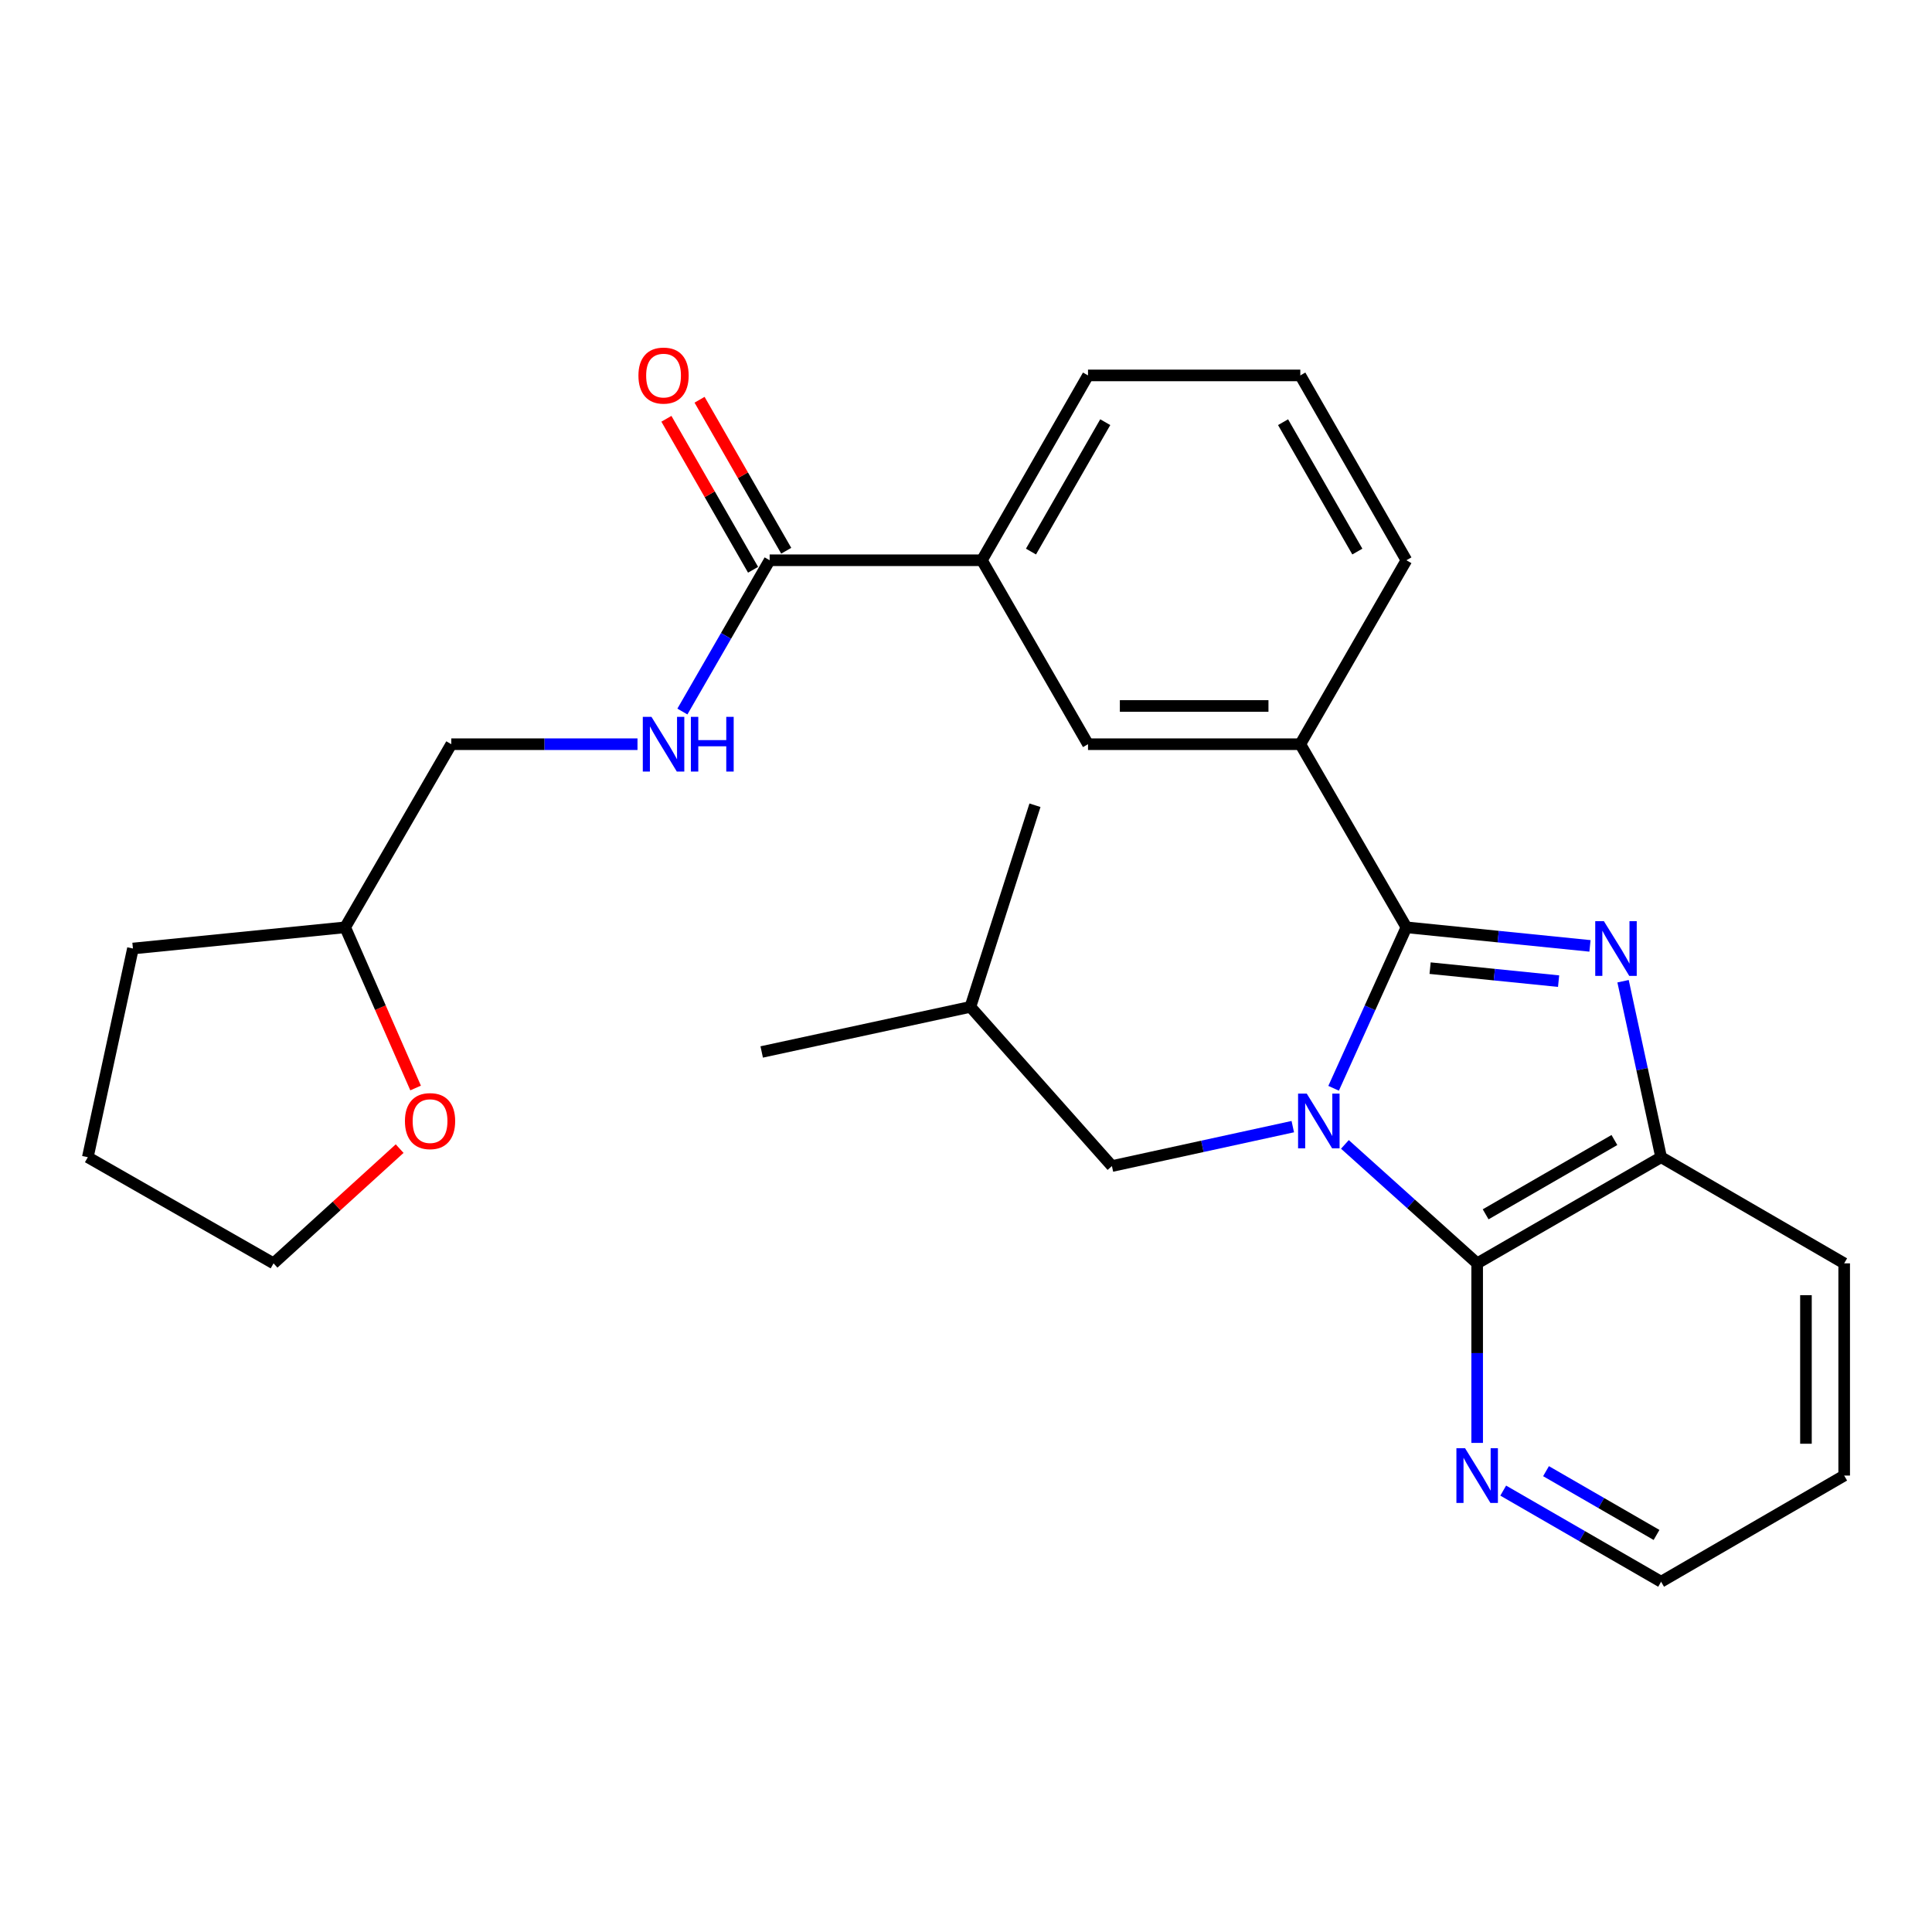 <?xml version='1.0' encoding='iso-8859-1'?>
<svg version='1.1' baseProfile='full'
              xmlns='http://www.w3.org/2000/svg'
                      xmlns:rdkit='http://www.rdkit.org/xml'
                      xmlns:xlink='http://www.w3.org/1999/xlink'
                  xml:space='preserve'
width='1000px' height='1000px' viewBox='0 0 1000 1000'>
<!-- END OF HEADER -->
<rect style='opacity:1.0;fill:#FFFFFF;stroke:none' width='1000' height='1000' x='0' y='0'> </rect>
<path class='bond-0' d='M 690.273,563.293 L 709.114,521.637' style='fill:none;fill-rule:evenodd;stroke:#0000FF;stroke-width:6px;stroke-linecap:butt;stroke-linejoin:miter;stroke-opacity:1' />
<path class='bond-0' d='M 709.114,521.637 L 727.954,479.98' style='fill:none;fill-rule:evenodd;stroke:#000000;stroke-width:6px;stroke-linecap:butt;stroke-linejoin:miter;stroke-opacity:1' />
<path class='bond-2' d='M 696.121,592.341 L 730.348,623.125' style='fill:none;fill-rule:evenodd;stroke:#0000FF;stroke-width:6px;stroke-linecap:butt;stroke-linejoin:miter;stroke-opacity:1' />
<path class='bond-2' d='M 730.348,623.125 L 764.576,653.909' style='fill:none;fill-rule:evenodd;stroke:#000000;stroke-width:6px;stroke-linecap:butt;stroke-linejoin:miter;stroke-opacity:1' />
<path class='bond-6' d='M 669.145,583.143 L 622.338,593.349' style='fill:none;fill-rule:evenodd;stroke:#0000FF;stroke-width:6px;stroke-linecap:butt;stroke-linejoin:miter;stroke-opacity:1' />
<path class='bond-6' d='M 622.338,593.349 L 575.53,603.555' style='fill:none;fill-rule:evenodd;stroke:#000000;stroke-width:6px;stroke-linecap:butt;stroke-linejoin:miter;stroke-opacity:1' />
<path class='bond-1' d='M 727.954,479.98 L 775.461,484.785' style='fill:none;fill-rule:evenodd;stroke:#000000;stroke-width:6px;stroke-linecap:butt;stroke-linejoin:miter;stroke-opacity:1' />
<path class='bond-1' d='M 775.461,484.785 L 822.969,489.59' style='fill:none;fill-rule:evenodd;stroke:#0000FF;stroke-width:6px;stroke-linecap:butt;stroke-linejoin:miter;stroke-opacity:1' />
<path class='bond-1' d='M 740.215,501.111 L 773.47,504.474' style='fill:none;fill-rule:evenodd;stroke:#000000;stroke-width:6px;stroke-linecap:butt;stroke-linejoin:miter;stroke-opacity:1' />
<path class='bond-1' d='M 773.47,504.474 L 806.725,507.838' style='fill:none;fill-rule:evenodd;stroke:#0000FF;stroke-width:6px;stroke-linecap:butt;stroke-linejoin:miter;stroke-opacity:1' />
<path class='bond-4' d='M 727.954,479.98 L 673.038,385.199' style='fill:none;fill-rule:evenodd;stroke:#000000;stroke-width:6px;stroke-linecap:butt;stroke-linejoin:miter;stroke-opacity:1' />
<path class='bond-27' d='M 840.093,507.875 L 849.94,553.423' style='fill:none;fill-rule:evenodd;stroke:#0000FF;stroke-width:6px;stroke-linecap:butt;stroke-linejoin:miter;stroke-opacity:1' />
<path class='bond-27' d='M 849.94,553.423 L 859.786,598.971' style='fill:none;fill-rule:evenodd;stroke:#000000;stroke-width:6px;stroke-linecap:butt;stroke-linejoin:miter;stroke-opacity:1' />
<path class='bond-3' d='M 764.576,653.909 L 859.786,598.971' style='fill:none;fill-rule:evenodd;stroke:#000000;stroke-width:6px;stroke-linecap:butt;stroke-linejoin:miter;stroke-opacity:1' />
<path class='bond-3' d='M 768.967,628.527 L 835.614,590.071' style='fill:none;fill-rule:evenodd;stroke:#000000;stroke-width:6px;stroke-linecap:butt;stroke-linejoin:miter;stroke-opacity:1' />
<path class='bond-9' d='M 764.576,653.909 L 764.576,700.377' style='fill:none;fill-rule:evenodd;stroke:#000000;stroke-width:6px;stroke-linecap:butt;stroke-linejoin:miter;stroke-opacity:1' />
<path class='bond-9' d='M 764.576,700.377 L 764.576,746.846' style='fill:none;fill-rule:evenodd;stroke:#0000FF;stroke-width:6px;stroke-linecap:butt;stroke-linejoin:miter;stroke-opacity:1' />
<path class='bond-16' d='M 859.786,598.971 L 954.545,653.909' style='fill:none;fill-rule:evenodd;stroke:#000000;stroke-width:6px;stroke-linecap:butt;stroke-linejoin:miter;stroke-opacity:1' />
<path class='bond-7' d='M 673.038,385.199 L 563.151,385.199' style='fill:none;fill-rule:evenodd;stroke:#000000;stroke-width:6px;stroke-linecap:butt;stroke-linejoin:miter;stroke-opacity:1' />
<path class='bond-7' d='M 656.555,365.409 L 579.634,365.409' style='fill:none;fill-rule:evenodd;stroke:#000000;stroke-width:6px;stroke-linecap:butt;stroke-linejoin:miter;stroke-opacity:1' />
<path class='bond-15' d='M 673.038,385.199 L 727.954,289.989' style='fill:none;fill-rule:evenodd;stroke:#000000;stroke-width:6px;stroke-linecap:butt;stroke-linejoin:miter;stroke-opacity:1' />
<path class='bond-5' d='M 398.369,289.989 L 508.235,289.989' style='fill:none;fill-rule:evenodd;stroke:#000000;stroke-width:6px;stroke-linecap:butt;stroke-linejoin:miter;stroke-opacity:1' />
<path class='bond-10' d='M 398.369,289.989 L 375.787,329.14' style='fill:none;fill-rule:evenodd;stroke:#000000;stroke-width:6px;stroke-linecap:butt;stroke-linejoin:miter;stroke-opacity:1' />
<path class='bond-10' d='M 375.787,329.14 L 353.205,368.291' style='fill:none;fill-rule:evenodd;stroke:#0000FF;stroke-width:6px;stroke-linecap:butt;stroke-linejoin:miter;stroke-opacity:1' />
<path class='bond-11' d='M 406.951,285.063 L 384.52,245.986' style='fill:none;fill-rule:evenodd;stroke:#000000;stroke-width:6px;stroke-linecap:butt;stroke-linejoin:miter;stroke-opacity:1' />
<path class='bond-11' d='M 384.52,245.986 L 362.09,206.909' style='fill:none;fill-rule:evenodd;stroke:#FF0000;stroke-width:6px;stroke-linecap:butt;stroke-linejoin:miter;stroke-opacity:1' />
<path class='bond-11' d='M 389.788,294.915 L 367.357,255.838' style='fill:none;fill-rule:evenodd;stroke:#000000;stroke-width:6px;stroke-linecap:butt;stroke-linejoin:miter;stroke-opacity:1' />
<path class='bond-11' d='M 367.357,255.838 L 344.927,216.761' style='fill:none;fill-rule:evenodd;stroke:#FF0000;stroke-width:6px;stroke-linecap:butt;stroke-linejoin:miter;stroke-opacity:1' />
<path class='bond-18' d='M 575.53,603.555 L 502.276,521.153' style='fill:none;fill-rule:evenodd;stroke:#000000;stroke-width:6px;stroke-linecap:butt;stroke-linejoin:miter;stroke-opacity:1' />
<path class='bond-8' d='M 563.151,385.199 L 508.235,289.989' style='fill:none;fill-rule:evenodd;stroke:#000000;stroke-width:6px;stroke-linecap:butt;stroke-linejoin:miter;stroke-opacity:1' />
<path class='bond-29' d='M 508.235,289.989 L 563.151,194.317' style='fill:none;fill-rule:evenodd;stroke:#000000;stroke-width:6px;stroke-linecap:butt;stroke-linejoin:miter;stroke-opacity:1' />
<path class='bond-29' d='M 533.635,285.49 L 572.077,218.519' style='fill:none;fill-rule:evenodd;stroke:#000000;stroke-width:6px;stroke-linecap:butt;stroke-linejoin:miter;stroke-opacity:1' />
<path class='bond-20' d='M 778.064,771.537 L 818.925,795.119' style='fill:none;fill-rule:evenodd;stroke:#0000FF;stroke-width:6px;stroke-linecap:butt;stroke-linejoin:miter;stroke-opacity:1' />
<path class='bond-20' d='M 818.925,795.119 L 859.786,818.701' style='fill:none;fill-rule:evenodd;stroke:#000000;stroke-width:6px;stroke-linecap:butt;stroke-linejoin:miter;stroke-opacity:1' />
<path class='bond-20' d='M 800.215,761.471 L 828.817,777.979' style='fill:none;fill-rule:evenodd;stroke:#0000FF;stroke-width:6px;stroke-linecap:butt;stroke-linejoin:miter;stroke-opacity:1' />
<path class='bond-20' d='M 828.817,777.979 L 857.42,794.487' style='fill:none;fill-rule:evenodd;stroke:#000000;stroke-width:6px;stroke-linecap:butt;stroke-linejoin:miter;stroke-opacity:1' />
<path class='bond-13' d='M 329.967,385.199 L 281.777,385.199' style='fill:none;fill-rule:evenodd;stroke:#0000FF;stroke-width:6px;stroke-linecap:butt;stroke-linejoin:miter;stroke-opacity:1' />
<path class='bond-13' d='M 281.777,385.199 L 233.588,385.199' style='fill:none;fill-rule:evenodd;stroke:#000000;stroke-width:6px;stroke-linecap:butt;stroke-linejoin:miter;stroke-opacity:1' />
<path class='bond-12' d='M 215.117,563.148 L 196.889,521.564' style='fill:none;fill-rule:evenodd;stroke:#FF0000;stroke-width:6px;stroke-linecap:butt;stroke-linejoin:miter;stroke-opacity:1' />
<path class='bond-12' d='M 196.889,521.564 L 178.661,479.98' style='fill:none;fill-rule:evenodd;stroke:#000000;stroke-width:6px;stroke-linecap:butt;stroke-linejoin:miter;stroke-opacity:1' />
<path class='bond-21' d='M 206.856,594.523 L 174.222,624.216' style='fill:none;fill-rule:evenodd;stroke:#FF0000;stroke-width:6px;stroke-linecap:butt;stroke-linejoin:miter;stroke-opacity:1' />
<path class='bond-21' d='M 174.222,624.216 L 141.588,653.909' style='fill:none;fill-rule:evenodd;stroke:#000000;stroke-width:6px;stroke-linecap:butt;stroke-linejoin:miter;stroke-opacity:1' />
<path class='bond-14' d='M 233.588,385.199 L 178.661,479.98' style='fill:none;fill-rule:evenodd;stroke:#000000;stroke-width:6px;stroke-linecap:butt;stroke-linejoin:miter;stroke-opacity:1' />
<path class='bond-22' d='M 178.661,479.98 L 68.806,490.952' style='fill:none;fill-rule:evenodd;stroke:#000000;stroke-width:6px;stroke-linecap:butt;stroke-linejoin:miter;stroke-opacity:1' />
<path class='bond-19' d='M 727.954,289.989 L 673.038,194.317' style='fill:none;fill-rule:evenodd;stroke:#000000;stroke-width:6px;stroke-linecap:butt;stroke-linejoin:miter;stroke-opacity:1' />
<path class='bond-19' d='M 702.554,285.49 L 664.113,218.519' style='fill:none;fill-rule:evenodd;stroke:#000000;stroke-width:6px;stroke-linecap:butt;stroke-linejoin:miter;stroke-opacity:1' />
<path class='bond-28' d='M 954.545,653.909 L 954.545,763.752' style='fill:none;fill-rule:evenodd;stroke:#000000;stroke-width:6px;stroke-linecap:butt;stroke-linejoin:miter;stroke-opacity:1' />
<path class='bond-28' d='M 934.756,670.385 L 934.756,747.276' style='fill:none;fill-rule:evenodd;stroke:#000000;stroke-width:6px;stroke-linecap:butt;stroke-linejoin:miter;stroke-opacity:1' />
<path class='bond-17' d='M 563.151,194.317 L 673.038,194.317' style='fill:none;fill-rule:evenodd;stroke:#000000;stroke-width:6px;stroke-linecap:butt;stroke-linejoin:miter;stroke-opacity:1' />
<path class='bond-24' d='M 502.276,521.153 L 535.698,416.796' style='fill:none;fill-rule:evenodd;stroke:#000000;stroke-width:6px;stroke-linecap:butt;stroke-linejoin:miter;stroke-opacity:1' />
<path class='bond-25' d='M 502.276,521.153 L 394.257,544.494' style='fill:none;fill-rule:evenodd;stroke:#000000;stroke-width:6px;stroke-linecap:butt;stroke-linejoin:miter;stroke-opacity:1' />
<path class='bond-23' d='M 859.786,818.701 L 954.545,763.752' style='fill:none;fill-rule:evenodd;stroke:#000000;stroke-width:6px;stroke-linecap:butt;stroke-linejoin:miter;stroke-opacity:1' />
<path class='bond-30' d='M 141.588,653.909 L 45.455,598.971' style='fill:none;fill-rule:evenodd;stroke:#000000;stroke-width:6px;stroke-linecap:butt;stroke-linejoin:miter;stroke-opacity:1' />
<path class='bond-26' d='M 68.806,490.952 L 45.455,598.971' style='fill:none;fill-rule:evenodd;stroke:#000000;stroke-width:6px;stroke-linecap:butt;stroke-linejoin:miter;stroke-opacity:1' />
<path  class='atom-0' d='M 676.365 566.043
L 685.645 581.043
Q 686.565 582.523, 688.045 585.203
Q 689.525 587.883, 689.605 588.043
L 689.605 566.043
L 693.365 566.043
L 693.365 594.363
L 689.485 594.363
L 679.525 577.963
Q 678.365 576.043, 677.125 573.843
Q 675.925 571.643, 675.565 570.963
L 675.565 594.363
L 671.885 594.363
L 671.885 566.043
L 676.365 566.043
' fill='#0000FF'/>
<path  class='atom-2' d='M 830.174 476.792
L 839.454 491.792
Q 840.374 493.272, 841.854 495.952
Q 843.334 498.632, 843.414 498.792
L 843.414 476.792
L 847.174 476.792
L 847.174 505.112
L 843.294 505.112
L 833.334 488.712
Q 832.174 486.792, 830.934 484.592
Q 829.734 482.392, 829.374 481.712
L 829.374 505.112
L 825.694 505.112
L 825.694 476.792
L 830.174 476.792
' fill='#0000FF'/>
<path  class='atom-10' d='M 758.316 749.592
L 767.596 764.592
Q 768.516 766.072, 769.996 768.752
Q 771.476 771.432, 771.556 771.592
L 771.556 749.592
L 775.316 749.592
L 775.316 777.912
L 771.436 777.912
L 761.476 761.512
Q 760.316 759.592, 759.076 757.392
Q 757.876 755.192, 757.516 754.512
L 757.516 777.912
L 753.836 777.912
L 753.836 749.592
L 758.316 749.592
' fill='#0000FF'/>
<path  class='atom-11' d='M 337.193 371.039
L 346.473 386.039
Q 347.393 387.519, 348.873 390.199
Q 350.353 392.879, 350.433 393.039
L 350.433 371.039
L 354.193 371.039
L 354.193 399.359
L 350.313 399.359
L 340.353 382.959
Q 339.193 381.039, 337.953 378.839
Q 336.753 376.639, 336.393 375.959
L 336.393 399.359
L 332.713 399.359
L 332.713 371.039
L 337.193 371.039
' fill='#0000FF'/>
<path  class='atom-11' d='M 357.593 371.039
L 361.433 371.039
L 361.433 383.079
L 375.913 383.079
L 375.913 371.039
L 379.753 371.039
L 379.753 399.359
L 375.913 399.359
L 375.913 386.279
L 361.433 386.279
L 361.433 399.359
L 357.593 399.359
L 357.593 371.039
' fill='#0000FF'/>
<path  class='atom-12' d='M 330.453 194.397
Q 330.453 187.597, 333.813 183.797
Q 337.173 179.997, 343.453 179.997
Q 349.733 179.997, 353.093 183.797
Q 356.453 187.597, 356.453 194.397
Q 356.453 201.277, 353.053 205.197
Q 349.653 209.077, 343.453 209.077
Q 337.213 209.077, 333.813 205.197
Q 330.453 201.317, 330.453 194.397
M 343.453 205.877
Q 347.773 205.877, 350.093 202.997
Q 352.453 200.077, 352.453 194.397
Q 352.453 188.837, 350.093 186.037
Q 347.773 183.197, 343.453 183.197
Q 339.133 183.197, 336.773 185.997
Q 334.453 188.797, 334.453 194.397
Q 334.453 200.117, 336.773 202.997
Q 339.133 205.877, 343.453 205.877
' fill='#FF0000'/>
<path  class='atom-13' d='M 209.594 580.283
Q 209.594 573.483, 212.954 569.683
Q 216.314 565.883, 222.594 565.883
Q 228.874 565.883, 232.234 569.683
Q 235.594 573.483, 235.594 580.283
Q 235.594 587.163, 232.194 591.083
Q 228.794 594.963, 222.594 594.963
Q 216.354 594.963, 212.954 591.083
Q 209.594 587.203, 209.594 580.283
M 222.594 591.763
Q 226.914 591.763, 229.234 588.883
Q 231.594 585.963, 231.594 580.283
Q 231.594 574.723, 229.234 571.923
Q 226.914 569.083, 222.594 569.083
Q 218.274 569.083, 215.914 571.883
Q 213.594 574.683, 213.594 580.283
Q 213.594 586.003, 215.914 588.883
Q 218.274 591.763, 222.594 591.763
' fill='#FF0000'/>
</svg>
